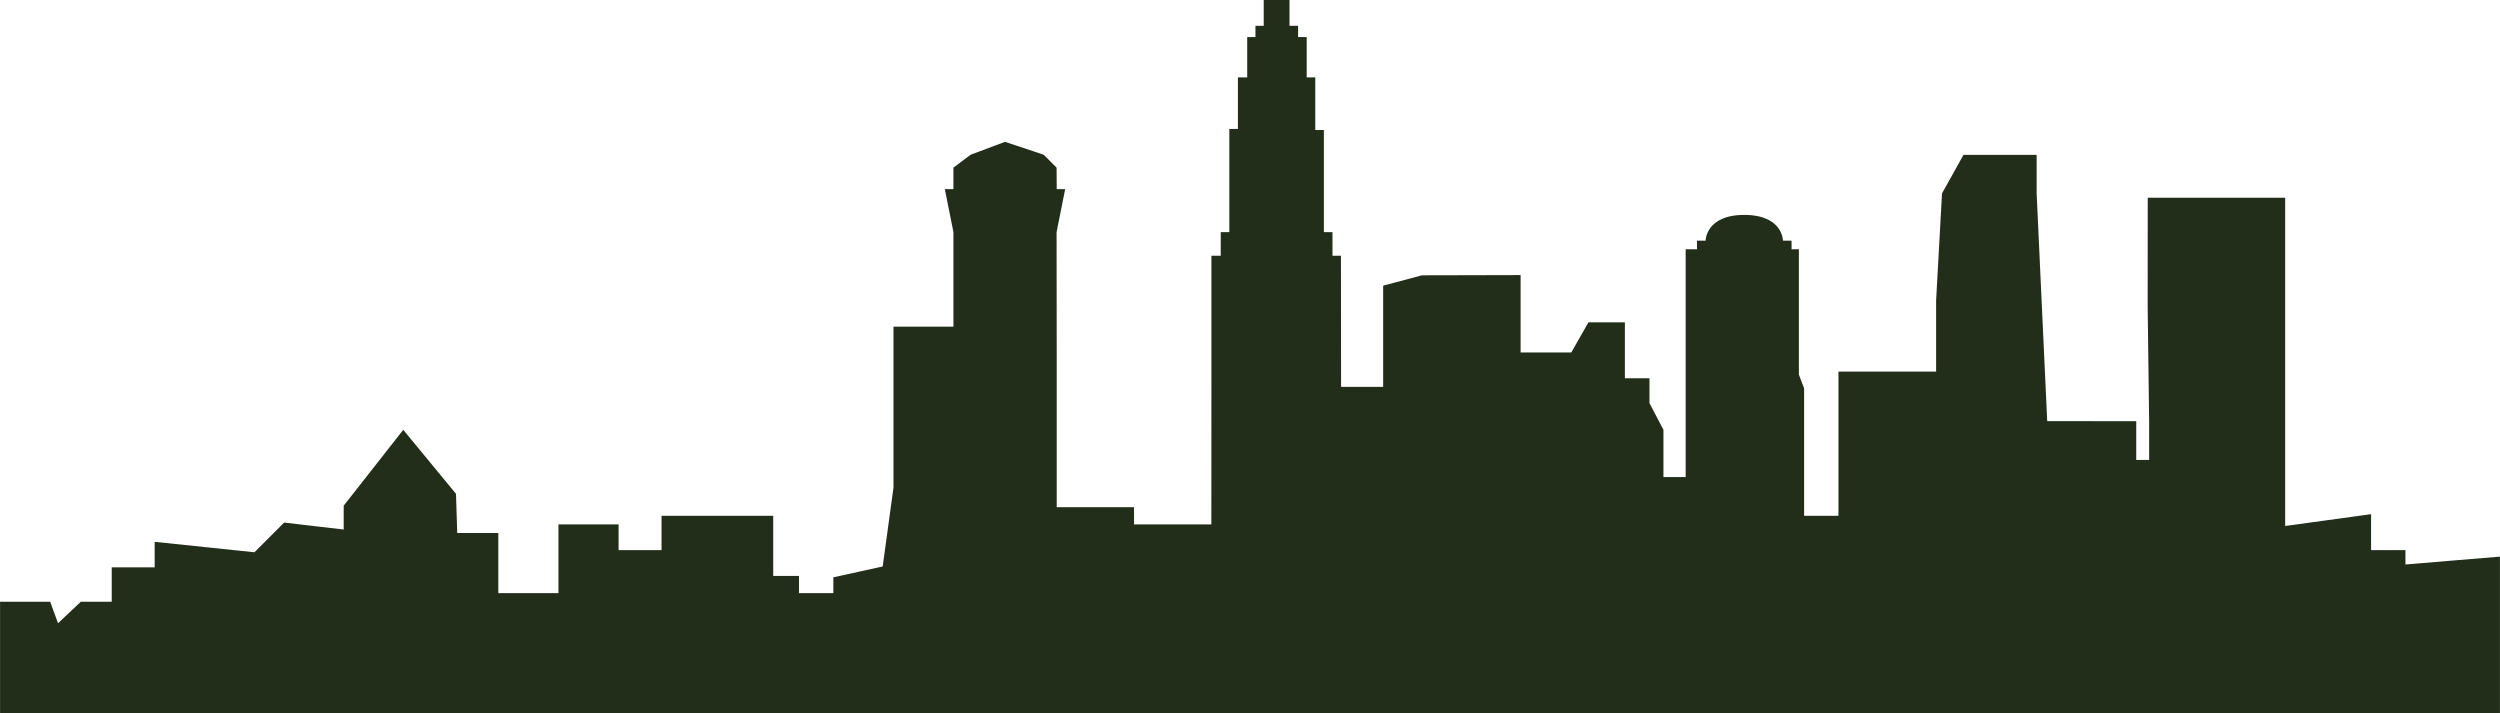 <svg width="452" height="129" viewBox="0 0 452 129" fill="none" xmlns="http://www.w3.org/2000/svg">
<path fill-rule="evenodd" clip-rule="evenodd" d="M228.48 4.663H226.986V6.697H225.495V13.988H223.817V23.313H222.263V30.307V41.964H220.709V46.239H219.023V69.551L219.011 94.807H212.021H205.032V93.253V91.699H199.596H191.053V63.723L191.03 41.964L191.807 38.078L192.584 34.193H191.053L191.03 30.307L188.698 27.976L181.704 25.645L175.488 27.976L172.379 30.307V32.639V34.193H170.825L171.602 38.078L172.379 41.964V59.06H161.542V72.831V88.157L160.565 95.287L159.588 102.42L155.129 103.399L150.67 104.38V105.81V107.241H147.564H144.457V105.687V104.133H142.127H139.798V98.693V93.253H129.702H119.606V96.361V99.47H115.723H111.84V97.139V94.807H106.404H100.968V101.024V107.241H95.531H90.095V101.801V96.361H87.157H82.665L82.444 89.284L72.909 77.711L62.138 91.43V93.584V95.737L56.754 95.109L51.371 94.479L48.687 97.165L46.005 99.849L36.985 98.907L27.967 97.964V100.27V102.578H24.084H20.201V105.687V108.795H17.406H14.61L12.552 110.738L10.494 112.681L9.782 110.738L9.07 108.795H4.54H0.01V118.898V129H226H451.99V114.819V100.639L443.448 101.347L434.905 102.058V100.763V99.47H431.799H428.692V96.215V92.961L420.926 94.03L413.16 95.099V65.423V35.747H400.735H388.309L388.297 55.563L388.564 76.157V83.151H386.233V76.157L370.135 76.136L369.18 55.554L368.226 34.97V27.999H355L351.114 34.97L350.051 54.318V67.189H332.394V80.221V93.253H329.288H326.181V81.724V70.195L325.239 67.736V45.072H323.915V43.518H322.361C322.361 43.518 322.361 38.855 315.367 38.855C308.373 38.855 308.373 43.518 308.373 43.518H306.819V45.072H304.769V65.277V86.259H300.751V77.711L298.224 72.882V68.385H293.78V58.283H287.185L285.638 61.003L284.091 63.723H274.926V56.729V49.735L265.995 49.757L257.064 49.777L250.075 51.651V69.94H246.198H242.468L242.442 46.239H240.913V41.964H239.359V23.503H237.805V13.988H236.251V6.697H234.697V4.663H233.142V0H228.48V4.663Z" fill="#222E19"/>
</svg>

